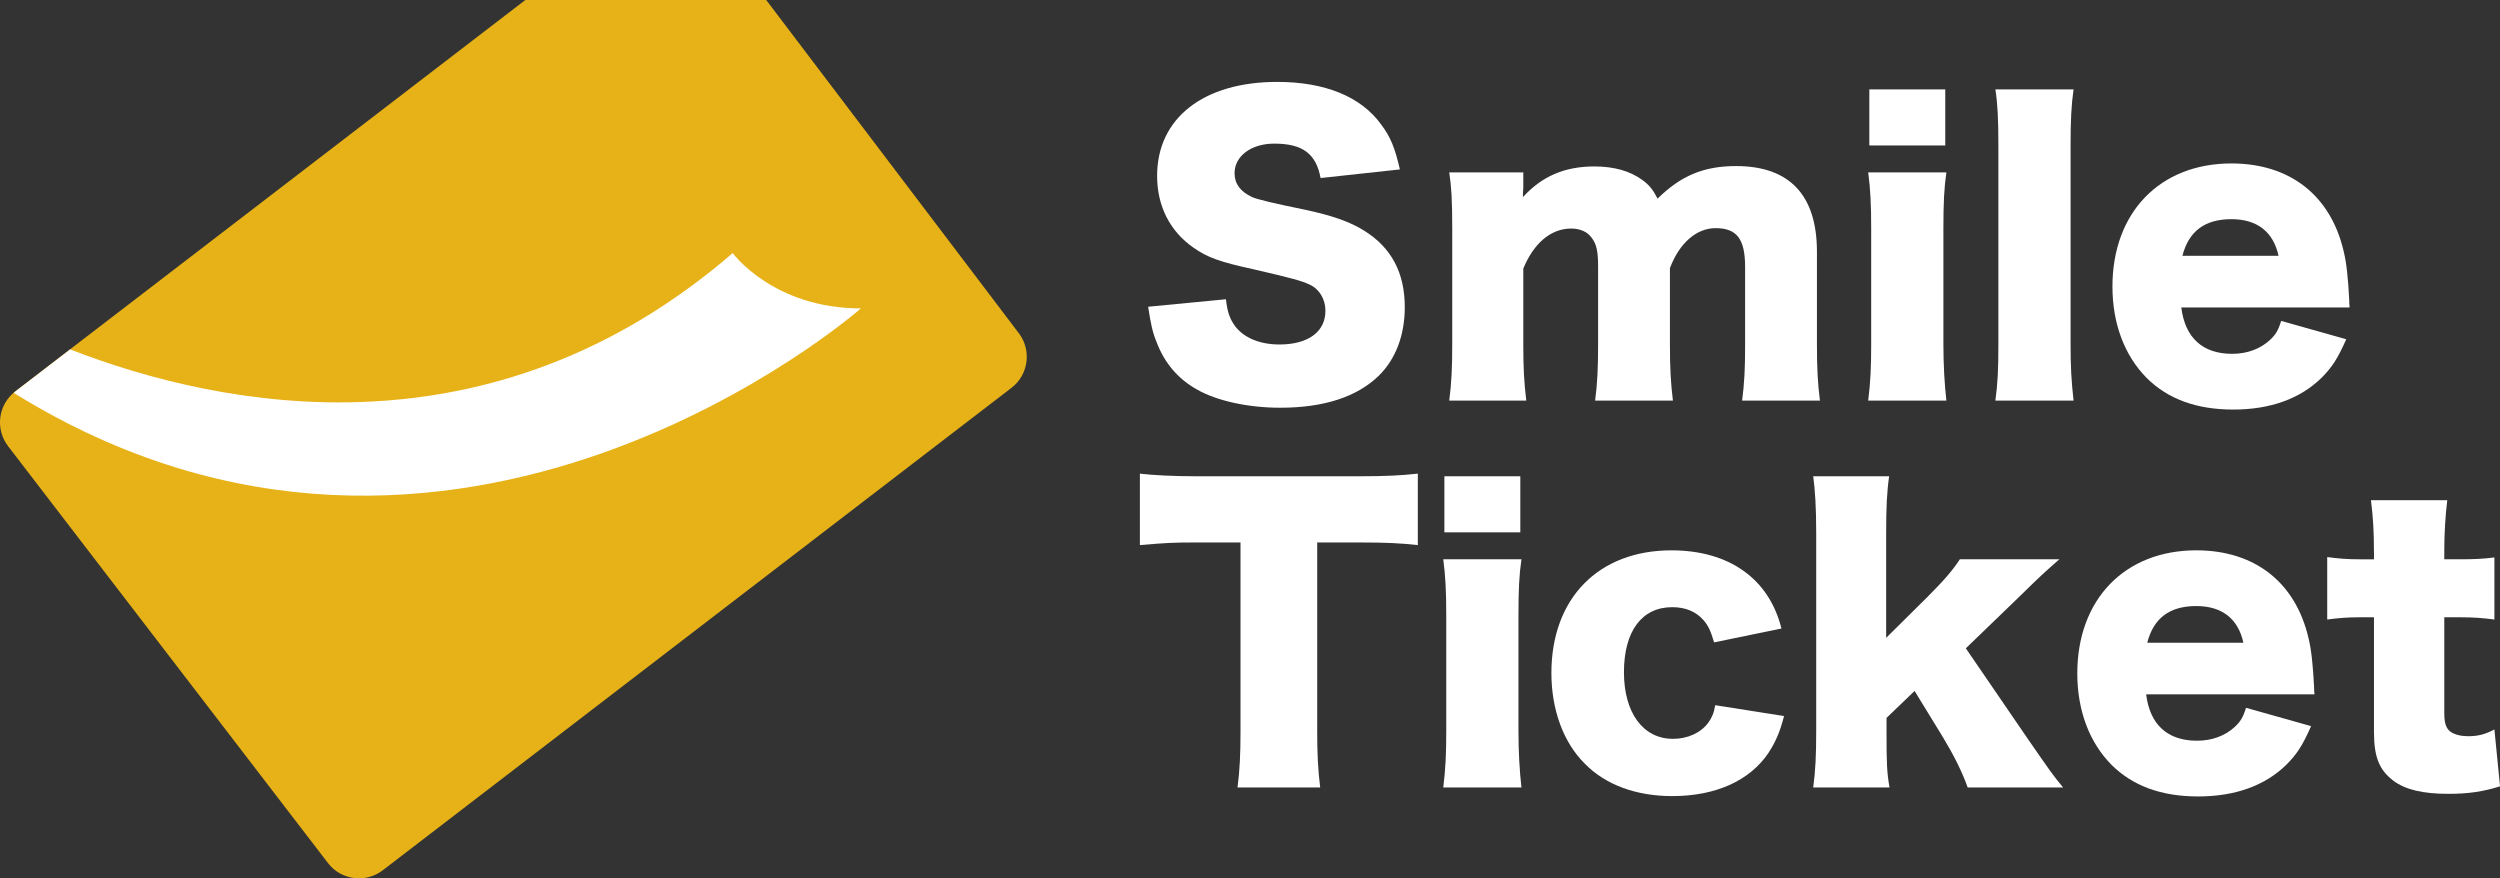 <?xml version="1.0" encoding="UTF-8"?>
<svg id="_レイヤー_1" data-name="レイヤー_1" xmlns="http://www.w3.org/2000/svg" width="199" height="69.916" version="1.1" viewBox="0 0 199 69.916">
  <rect x="0" y="0" width="199" height="69.916" fill="#333333" stroke="none"/>
  <!-- Generator: Adobe Illustrator 29.8.1, SVG Export Plug-In . SVG Version: 2.1.1 Build 2)  -->
  <defs>
    <style>
      .st0 {
        fill: #fff;
      }

      .st1 {
        fill: #e7b217;
      }
    </style>
  </defs>
  <g>
    <path class="st1" d="M81.089,26.511L60.99,0h-19.174L1.216,31.154c-1.362,1.045-1.619,2.997-.574,4.359l25.466,33.187c1.045,1.362,2.997,1.619,4.359.574l50.048-38.404c1.362-1.045,1.619-2.997.574-4.359Z"/>
    <path class="st0" d="M68.528,24.549c-6.99,0-10.205-4.403-10.205-4.403-19.218,16.584-40.51,12.406-52.741,7.667l-4.355,3.341c-.047.036-.083.082-.128.12,35.011,21.743,67.427-6.725,67.427-6.725Z"/>
  </g>
  <g>
    <path class="st0" d="M97.584,23.818c.119,1.072.327,1.608.774,2.203.715.894,1.965,1.4,3.484,1.4,2.293,0,3.662-1.013,3.662-2.68,0-.923-.477-1.727-1.25-2.084-.625-.298-1.37-.506-4.466-1.221-2.739-.595-3.692-.953-4.794-1.727-1.876-1.31-2.888-3.305-2.888-5.717,0-4.585,3.692-7.473,9.558-7.473,3.781,0,6.67,1.161,8.278,3.394.744.983,1.102,1.876,1.489,3.573l-6.312.685c-.358-1.935-1.429-2.739-3.692-2.739-1.816,0-3.156.983-3.156,2.352,0,.834.447,1.459,1.4,1.906q.595.268,4.109.983c2.263.477,3.692.983,4.824,1.698,2.144,1.34,3.216,3.335,3.216,6.074,0,2.233-.715,4.139-2.085,5.479-1.727,1.667-4.347,2.531-7.831,2.531-2.531,0-5.032-.536-6.64-1.459-1.489-.834-2.59-2.114-3.216-3.811-.298-.715-.447-1.4-.655-2.769l6.193-.596Z"/>
    <path class="st0" d="M115.36,31.887c.179-1.37.238-2.62.238-4.496v-9.171c0-2.263-.06-3.334-.238-4.496h5.895v1.251q0,.119-.03.417v.298c1.518-1.667,3.335-2.441,5.687-2.441,1.548,0,2.829.357,3.811,1.072.536.387.834.744,1.221,1.489,1.846-1.817,3.662-2.591,6.253-2.591,4.258,0,6.431,2.322,6.431,6.818v7.384c0,1.846.06,3.067.238,4.466h-6.193c.179-1.399.238-2.471.238-4.496v-6.134c0-2.233-.655-3.097-2.352-3.097-1.519,0-2.888,1.191-3.633,3.186v6.075c0,1.787.06,3.037.238,4.466h-6.193c.179-1.34.238-2.591.238-4.496v-6.134c0-1.251-.119-1.817-.506-2.322-.328-.477-.923-.744-1.638-.744-1.608,0-2.977,1.161-3.811,3.186v6.014c0,1.876.06,3.037.238,4.496h-6.134Z"/>
    <path class="st0" d="M154.932,13.724c-.179,1.221-.238,2.412-.238,4.496v9.171c0,1.608.089,3.216.238,4.496h-6.223c.179-1.459.238-2.591.238-4.496v-9.171c0-1.935-.06-3.156-.238-4.496h6.223ZM154.843,7.114v4.466h-6.044v-4.466h6.044Z"/>
    <path class="st0" d="M165.056,7.114c-.179,1.251-.238,2.471-.238,4.496v15.781c0,1.787.06,2.918.238,4.496h-6.223c.179-1.34.238-2.352.238-4.496v-15.781c0-2.114-.06-3.364-.238-4.496h6.223Z"/>
    <path class="st0" d="M173.631,24.473c.298,2.411,1.697,3.692,4.049,3.692,1.191,0,2.233-.387,3.007-1.102.446-.417.655-.744.893-1.518l5.181,1.459c-.685,1.548-1.131,2.233-1.965,3.067-1.697,1.667-4.079,2.53-7.027,2.53-2.918,0-5.211-.833-6.908-2.53-1.757-1.787-2.71-4.318-2.71-7.265,0-5.895,3.781-9.796,9.468-9.796,4.645,0,7.89,2.531,8.932,6.968.238.952.358,2.203.447,3.9,0,.119,0,.298.03.596h-13.399ZM181.373,20.364c-.417-1.906-1.697-2.918-3.752-2.918-2.114,0-3.394.952-3.901,2.918h7.652Z"/>
    <path class="st0" d="M104.849,58.187c0,1.787.06,3.097.238,4.496h-6.58c.179-1.399.238-2.62.238-4.496v-15.007h-3.514c-1.876,0-2.382.03-4.496.209v-5.687c.983.119,2.62.209,4.437.209h13.042c2.084,0,3.275-.06,4.645-.209v5.687c-1.34-.149-2.501-.209-4.645-.209h-3.365v15.007Z"/>
    <path class="st0" d="M121.107,44.52c-.179,1.221-.238,2.412-.238,4.496v9.171c0,1.608.089,3.216.238,4.496h-6.223c.179-1.459.238-2.591.238-4.496v-9.171c0-1.935-.06-3.156-.238-4.496h6.223ZM121.017,37.91v4.466h-6.044v-4.466h6.044Z"/>
    <path class="st0" d="M136.441,51.13c-.268-.894-.446-1.31-.833-1.756-.596-.685-1.429-1.043-2.501-1.043-2.412,0-3.841,1.906-3.841,5.181,0,3.216,1.519,5.3,3.901,5.3,1.161,0,2.233-.476,2.829-1.31.268-.387.417-.685.536-1.369l5.478.864c-.327,1.28-.685,2.084-1.25,2.948-1.489,2.203-4.198,3.424-7.652,3.424-2.858,0-5.3-.894-6.937-2.56-1.727-1.698-2.68-4.318-2.68-7.236,0-5.955,3.752-9.766,9.558-9.766,4.585,0,7.771,2.263,8.754,6.223l-5.36,1.102Z"/>
    <path class="st0" d="M150.376,37.91c-.179,1.221-.238,2.501-.238,4.496v8.367l3.275-3.245c1.37-1.37,2.025-2.144,2.591-3.008h7.92c-1.161,1.013-1.518,1.34-3.126,2.918l-4.318,4.168,4.973,7.265c1.816,2.62,1.935,2.799,2.769,3.811h-7.593c-.447-1.251-1.102-2.56-1.965-3.99l-2.263-3.692-2.233,2.144v1.191c0,2.441.03,3.156.238,4.347h-6.074c.179-1.34.238-2.531.238-4.496v-15.781c0-2.025-.089-3.394-.238-4.496h6.044Z"/>
    <path class="st0" d="M170.833,55.269c.298,2.411,1.697,3.692,4.049,3.692,1.191,0,2.233-.387,3.007-1.102.446-.417.655-.744.893-1.518l5.181,1.459c-.685,1.548-1.131,2.233-1.965,3.067-1.697,1.667-4.079,2.53-7.027,2.53-2.918,0-5.211-.833-6.908-2.53-1.757-1.787-2.71-4.318-2.71-7.265,0-5.895,3.781-9.796,9.468-9.796,4.645,0,7.89,2.531,8.932,6.968.238.952.358,2.203.447,3.9,0,.119,0,.298.03.596h-13.399ZM178.574,51.16c-.417-1.906-1.697-2.918-3.752-2.918-2.114,0-3.394.952-3.901,2.918h7.652Z"/>
    <path class="st0" d="M188.966,43.895c0-1.489-.06-2.68-.238-4.079h6.074c-.149,1.221-.238,2.65-.238,4.079v.625h1.072c1.31,0,1.995-.029,2.918-.148v4.942c-.893-.119-1.667-.179-2.739-.179h-1.25v7.622c0,.834.149,1.251.536,1.519.327.208.804.327,1.37.327.774,0,1.34-.148,2.084-.536l.447,4.526c-1.34.417-2.501.596-4.109.596-2.025,0-3.424-.328-4.377-1.042-1.131-.864-1.548-1.876-1.548-3.901v-9.111h-1.131c-.953,0-1.727.06-2.591.179v-4.972c.864.119,1.608.179,2.65.179h1.072v-.625Z"/>
  </g>
</svg>